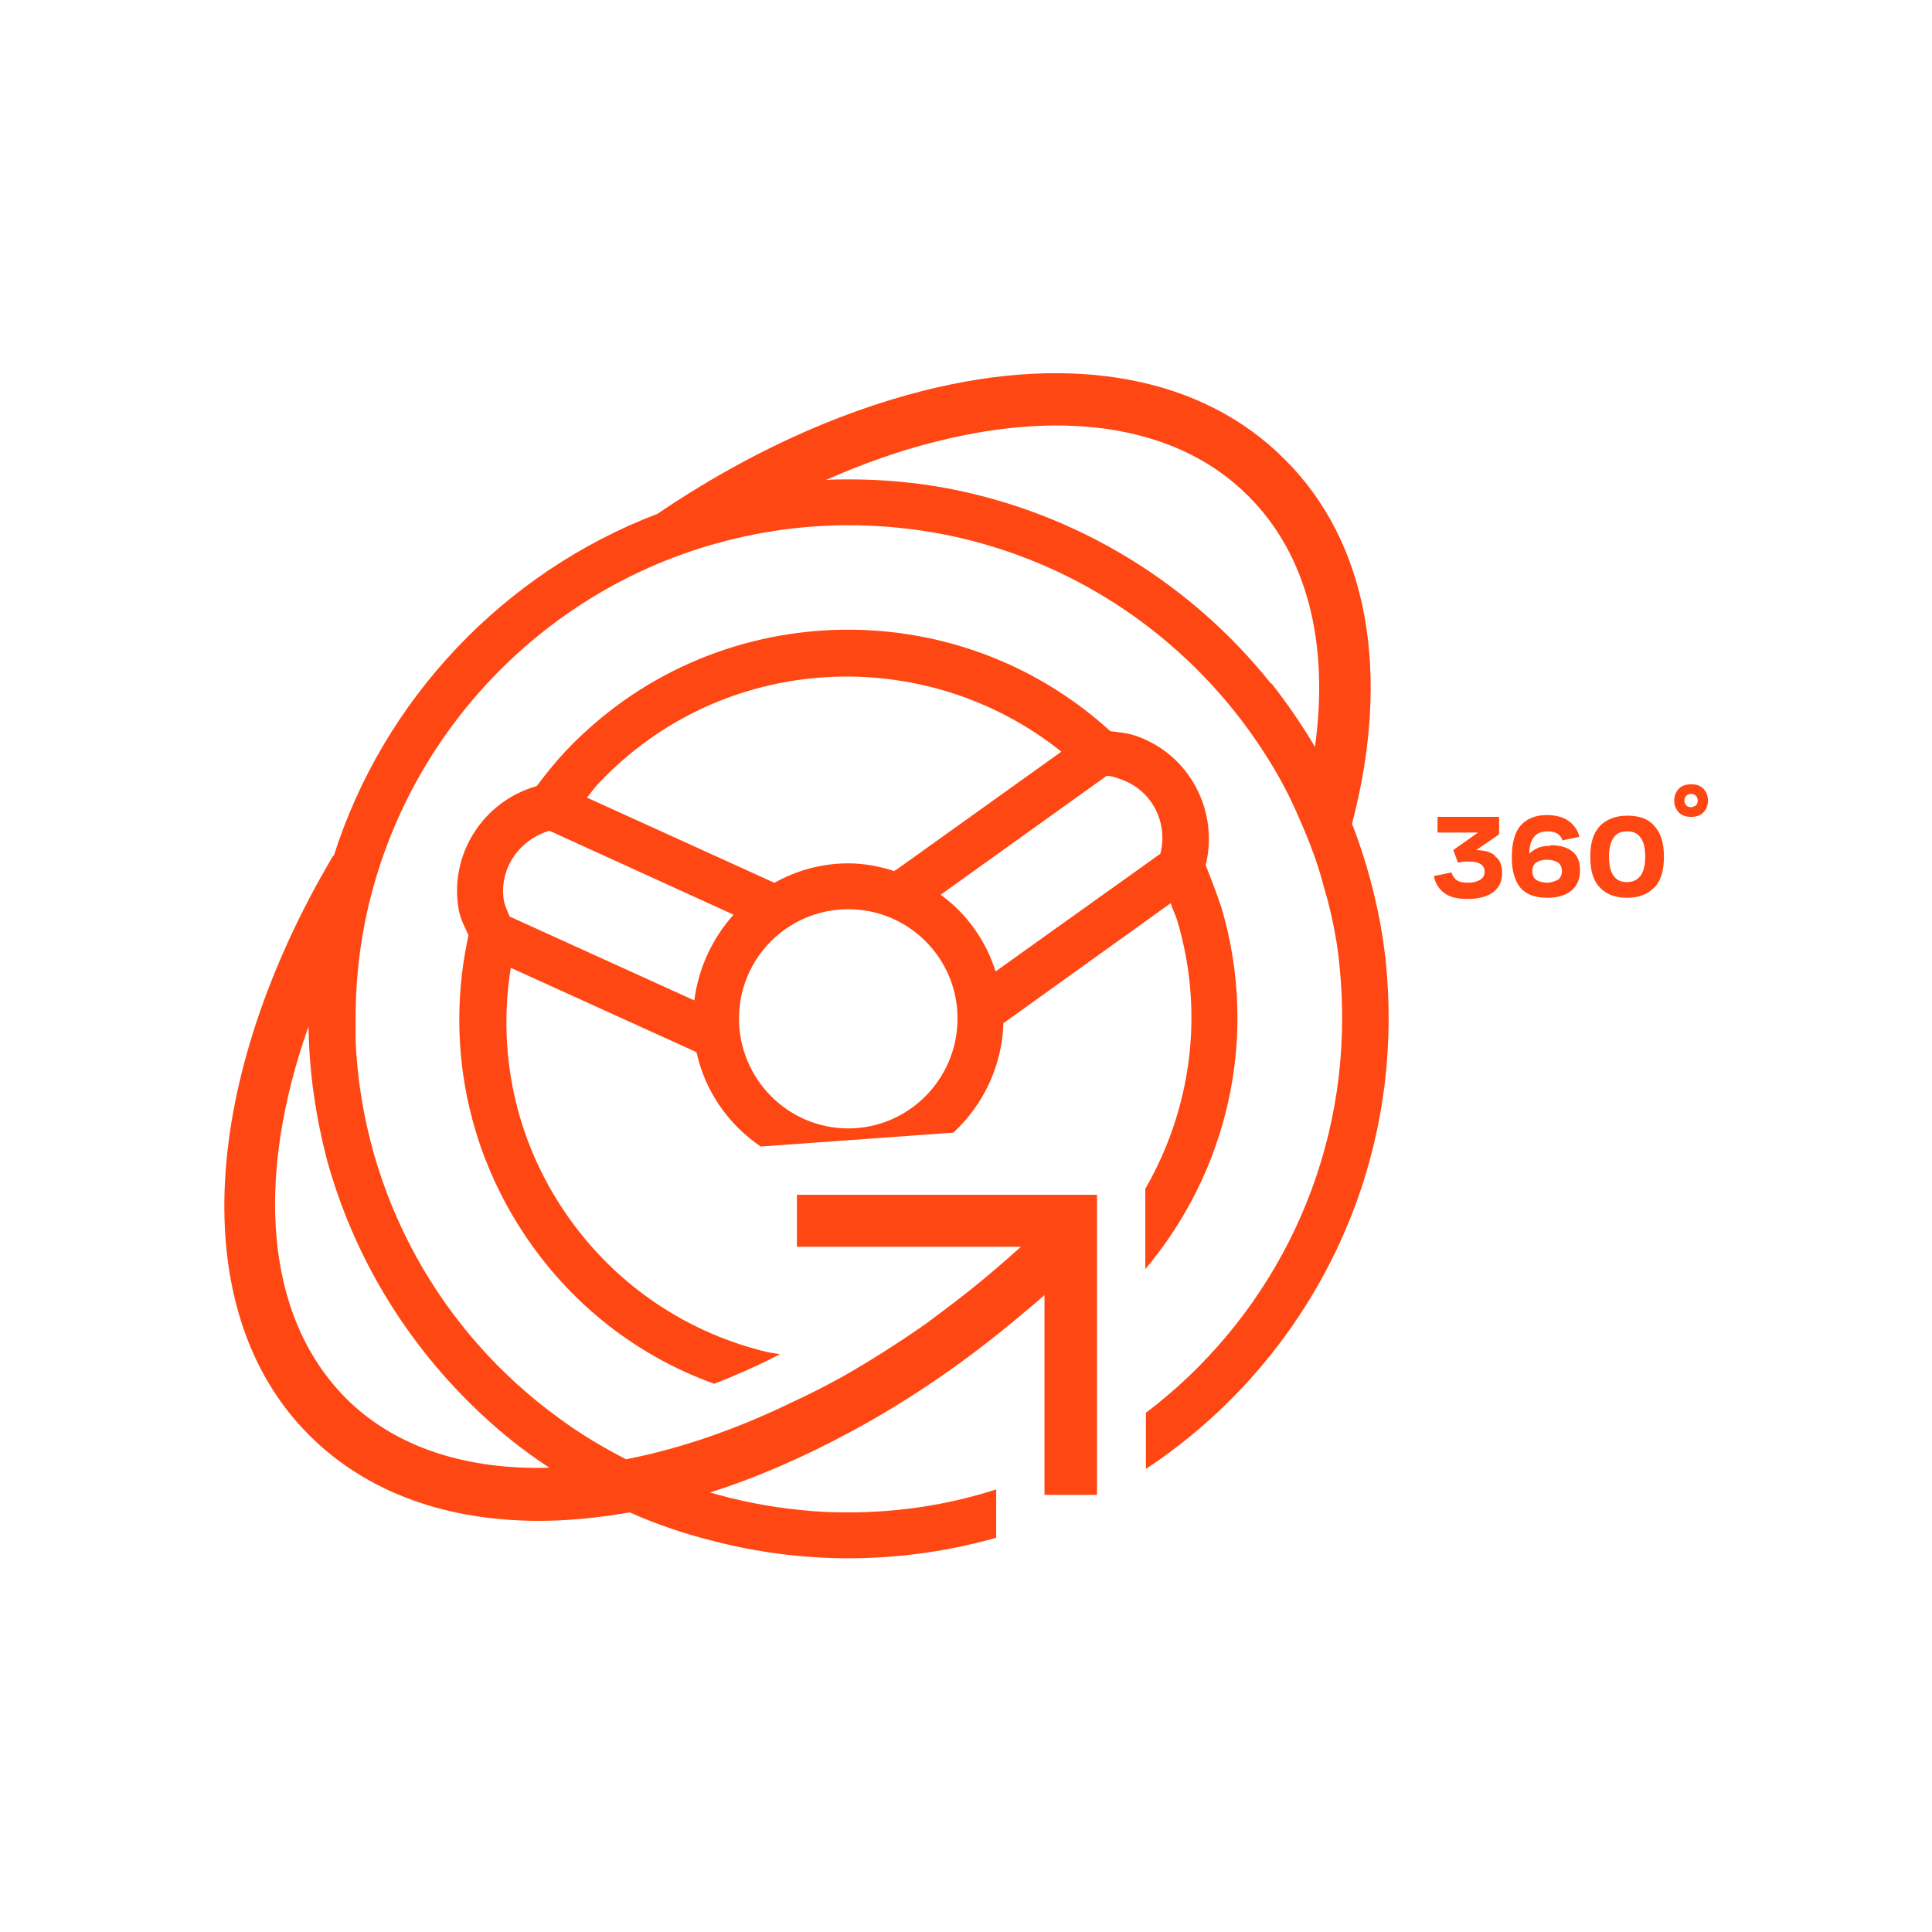 <?xml version="1.0" encoding="UTF-8"?> <svg xmlns="http://www.w3.org/2000/svg" id="_Шар_1" data-name="Шар 1" viewBox="0 0 32 32"> <defs> <style> .cls-1 { fill: #ff4713; } </style> </defs> <path class="cls-1" d="m11.52,17.42s.01.01.02.02c.14.64.53,1.19,1.06,1.55l3.19-.23c.49-.45.81-1.1.83-1.82h.01s2.76-1.98,2.76-1.98c.03.1.08.19.11.29.46,1.55.22,3.14-.53,4.44v1.33c1.35-1.6,1.9-3.83,1.26-5.99-.08-.24-.17-.47-.26-.7.22-.89-.26-1.83-1.15-2.14-.14-.05-.29-.06-.43-.08-2.59-2.36-6.61-2.22-9.02.33-.17.18-.33.38-.48.58-.89.25-1.46,1.14-1.29,2.06.03.15.1.28.16.41-.36,1.64-.08,3.33.8,4.76.77,1.25,1.91,2.18,3.27,2.67.36-.14.72-.3,1.09-.49-.06-.01-.13-.02-.19-.03-1.48-.35-2.73-1.26-3.52-2.55-.71-1.16-.96-2.5-.75-3.82l3.06,1.39Zm2.53,1.27c-1,0-1.81-.82-1.81-1.82s.81-1.81,1.81-1.81,1.81.81,1.81,1.81-.81,1.82-1.81,1.82Zm4.52-5.78c.51.18.78.71.65,1.23l-2.73,1.95c-.16-.51-.48-.96-.91-1.27l2.75-1.97c.08,0,.16.03.24.06Zm-8.65.06c2.04-2.16,5.38-2.34,7.66-.52l-2.74,1.96h-.02v.02c-.25-.08-.5-.13-.77-.13-.45,0-.86.12-1.22.32h-.01s-.01-.01-.02-.01l-3.08-1.4c.07-.08.13-.17.2-.24Zm-1.57,1.97c-.1-.53.24-1.03.75-1.18l3.05,1.39c-.35.39-.58.88-.65,1.42l-3.06-1.39c-.03-.08-.07-.16-.09-.24Z"></path> <path class="cls-1" d="m22.39,13.66c.66-2.51.27-4.68-1.11-6.05-1.35-1.36-3.48-1.77-5.98-1.14-1.47.37-2.98,1.07-4.41,2.04-2.54.97-4.53,3.06-5.36,5.66h-.01c-2.18,3.68-2.47,7.53-.4,9.6.96.96,2.29,1.42,3.81,1.42.48,0,.98-.05,1.5-.14.45.2.92.36,1.41.48.7.18,1.45.28,2.21.28.85,0,1.67-.12,2.45-.34v-.8c-.78.25-1.6.38-2.45.38-.27,0-.53-.01-.79-.04-.52-.05-1.02-.15-1.5-.29.76-.24,1.54-.58,2.32-1,.97-.52,1.94-1.18,2.88-1.98.11-.09.23-.19.34-.29v3.31h.87v-4.97h-4.97v.86h3.71c-.29.26-.58.51-.87.74-.24.19-.47.36-.71.54-.46.32-.93.62-1.39.88-.29.16-.57.3-.85.43-.93.45-1.85.76-2.72.93-.39-.2-.76-.42-1.11-.68-1.95-1.41-3.25-3.67-3.37-6.24,0-.13,0-.25,0-.38,0-.72.09-1.42.27-2.09.72-2.71,2.8-4.88,5.47-5.71.74-.23,1.52-.36,2.33-.37h.1c2.9,0,5.45,1.52,6.9,3.8.22.34.41.7.57,1.08.16.36.3.73.4,1.12.09.3.16.61.21.92.06.41.09.82.09,1.25,0,2.66-1.28,5.04-3.25,6.53v.93c2.42-1.6,4.02-4.35,4.02-7.46,0-.63-.06-1.24-.19-1.83-.1-.47-.24-.94-.41-1.38Zm-16.98,5.53c.45,1.65,1.35,3.1,2.56,4.23.35.33.73.63,1.13.89-1.36.04-2.55-.33-3.37-1.15-1.36-1.37-1.5-3.67-.62-6.16.01.76.12,1.49.3,2.19Zm15.64-7.87c-1.32-1.65-3.2-2.82-5.35-3.23h0c-.53-.1-1.08-.15-1.64-.15-.13,0-.25,0-.38.01.61-.27,1.23-.49,1.84-.64,2.19-.55,4.03-.23,5.16.91.96.96,1.34,2.41,1.1,4.15-.22-.37-.46-.72-.72-1.05Z"></path> <path class="cls-1" d="m24.75,14.16s-.08-.05-.13-.06-.11-.02-.17-.02h0l.38-.26v-.29h-1.02v.26h.67l-.41.29.08.21s.05-.01.08-.02c.03,0,.06,0,.09,0,.09,0,.15.01.2.04.05.03.07.07.07.13,0,.05-.02.1-.07.13s-.11.05-.2.05c-.08,0-.15-.01-.19-.04-.04-.03-.07-.07-.09-.13l-.29.06c.02.12.08.21.17.28.09.07.22.1.39.1.18,0,.32-.04.42-.11.1-.08.15-.18.15-.32,0-.06-.01-.12-.03-.17s-.05-.08-.09-.11Z"></path> <path class="cls-1" d="m25.67,14.01c-.08,0-.15.01-.21.04s-.1.06-.13.09c0-.13.03-.22.08-.28.05-.06.12-.09.22-.09.07,0,.12.01.17.04.04.03.07.07.08.11l.28-.06c-.03-.12-.1-.21-.19-.27-.09-.06-.21-.09-.35-.09-.19,0-.33.06-.43.17-.1.11-.15.29-.15.54,0,.21.05.38.14.49.09.11.24.17.45.17.17,0,.3-.04.4-.12.09-.08.14-.19.14-.33,0-.15-.04-.25-.13-.32-.09-.07-.21-.1-.36-.1Zm.14.56s-.1.05-.18.05-.15-.02-.19-.05-.06-.08-.06-.14.02-.11.06-.14.1-.05.18-.05.15.02.19.05.06.08.06.14-.02.1-.06.14Z"></path> <path class="cls-1" d="m26.95,13.51c-.19,0-.34.06-.45.17-.11.12-.16.28-.16.51s.05.4.16.51c.1.11.25.17.45.17s.34-.06.45-.17.16-.28.16-.51-.05-.39-.16-.51c-.1-.12-.25-.17-.45-.17Zm.22,1c-.05.06-.12.1-.22.1s-.17-.03-.22-.1c-.05-.06-.08-.17-.08-.32s.03-.25.08-.32.12-.1.22-.1.17.03.22.1c.05.06.08.17.08.32s-.03.25-.08.32Z"></path> <path class="cls-1" d="m28.21,13.06c-.05-.05-.12-.07-.2-.07s-.15.02-.2.07-.08.12-.08.2.03.15.08.2.12.07.2.07.15-.02.2-.07c.05-.05.08-.12.08-.2s-.03-.15-.08-.2Zm-.12.28s-.05.03-.08.03-.06-.01-.08-.03c-.02-.02-.03-.05-.03-.08s.01-.06.03-.08c.02-.02.05-.03.08-.03s.06.01.08.03c.02.02.03.05.03.08s-.01.06-.03.08Z"></path> </svg> 